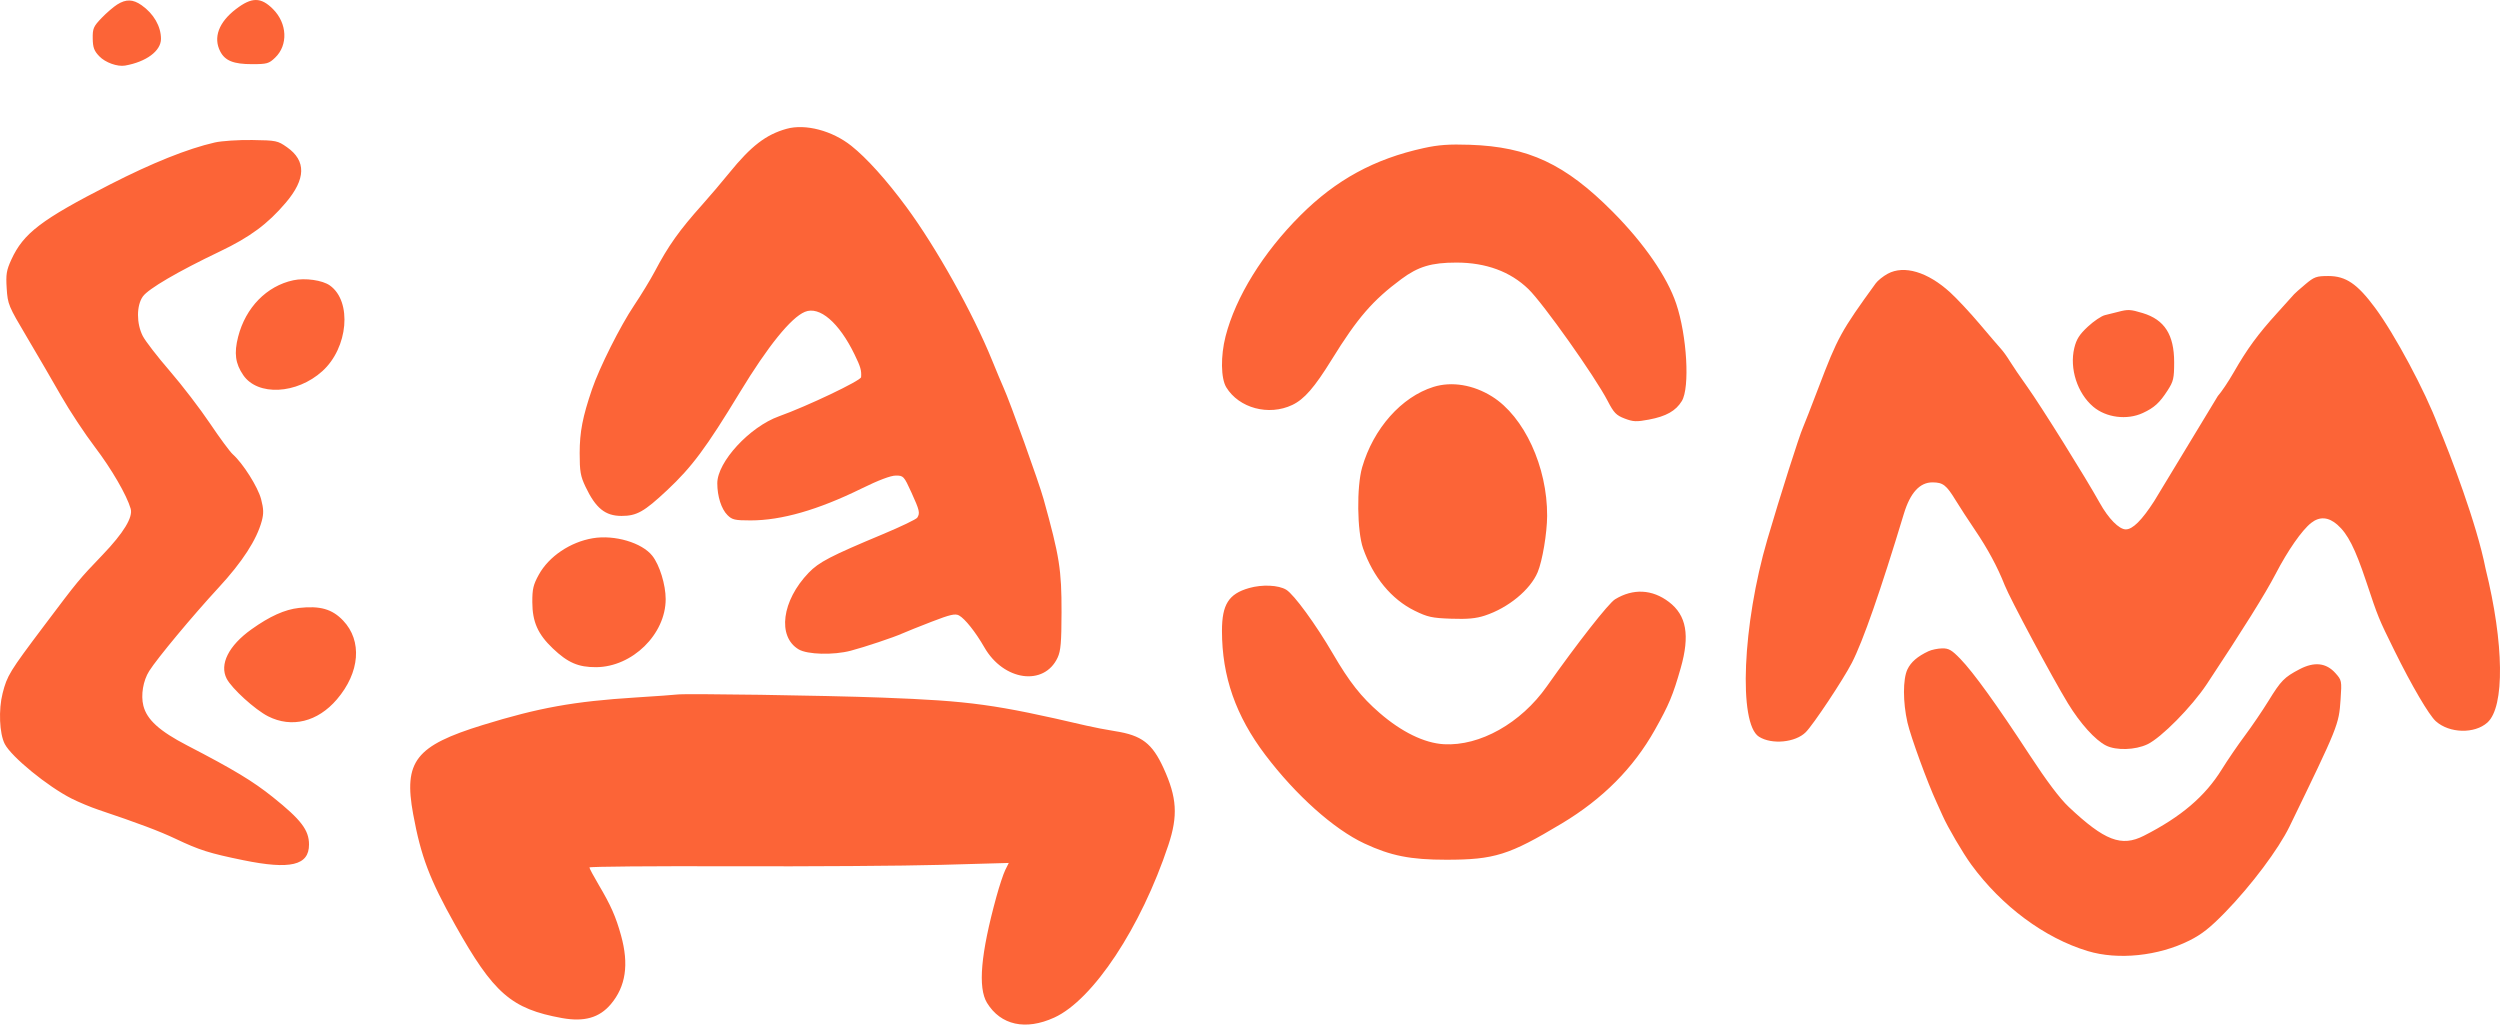 <?xml version="1.0" encoding="UTF-8"?> <svg xmlns="http://www.w3.org/2000/svg" width="122" height="50" viewBox="0 0 122 50" fill="none"><g clip-path="url(#clip0_3511_4)"><path fill-rule="evenodd" clip-rule="evenodd" d="M5.722 0.219C5.541 0.332 5.196 0.629 4.955 0.88C4.561 1.291 4.518 1.39 4.525 1.879C4.532 2.321 4.592 2.483 4.846 2.747C5.138 3.053 5.732 3.266 6.105 3.2C7.141 3.017 7.856 2.484 7.856 1.897C7.856 1.286 7.5 0.669 6.909 0.254C6.487 -0.041 6.153 -0.051 5.722 0.219ZM11.512 0.445C10.673 1.088 10.397 1.834 10.748 2.511C10.983 2.965 11.397 3.131 12.299 3.131C13.029 3.131 13.124 3.104 13.426 2.814C14.067 2.201 14.02 1.141 13.321 0.442C12.731 -0.148 12.284 -0.147 11.512 0.445ZM38.389 6.285C37.381 6.565 36.656 7.122 35.589 8.437C35.223 8.888 34.634 9.582 34.279 9.978C33.149 11.24 32.616 11.989 31.951 13.251C31.744 13.642 31.292 14.386 30.945 14.903C30.267 15.912 29.256 17.928 28.891 18.995C28.43 20.348 28.289 21.075 28.288 22.114C28.288 23.009 28.327 23.236 28.574 23.755C29.072 24.802 29.535 25.177 30.331 25.177C31.073 25.177 31.43 24.976 32.55 23.928C33.766 22.79 34.453 21.866 36.108 19.141C37.473 16.893 38.6 15.499 39.279 15.218C39.993 14.922 40.946 15.739 41.703 17.3C41.996 17.901 42.046 18.075 42.022 18.406C42.009 18.575 39.393 19.822 38.013 20.316C36.58 20.831 35.002 22.544 35.004 23.585C35.005 24.224 35.201 24.838 35.5 25.137C35.73 25.366 35.859 25.396 36.633 25.396C38.136 25.396 39.924 24.882 42.04 23.842C42.871 23.433 43.467 23.208 43.715 23.208C44.089 23.208 44.112 23.233 44.478 24.034C44.875 24.907 44.906 25.037 44.762 25.263C44.713 25.341 43.962 25.701 43.094 26.064C40.528 27.136 39.966 27.428 39.464 27.949C38.153 29.311 37.923 31.063 38.973 31.689C39.401 31.944 40.672 31.977 41.516 31.755C42.208 31.573 43.603 31.106 44.034 30.913C44.214 30.832 44.859 30.573 45.468 30.338C46.372 29.989 46.614 29.934 46.799 30.033C47.088 30.189 47.611 30.848 48.036 31.589C48.974 33.229 50.956 33.505 51.613 32.089C51.764 31.763 51.8 31.346 51.803 29.882C51.806 27.795 51.706 27.163 50.927 24.357C50.699 23.534 49.289 19.61 48.969 18.908C48.882 18.715 48.63 18.115 48.41 17.573C47.472 15.264 45.684 12.068 44.227 10.095C43.253 8.776 42.295 7.713 41.544 7.116C40.613 6.375 39.303 6.031 38.389 6.285ZM10.483 6.953C9.158 7.256 7.429 7.949 5.369 9.002C2.013 10.719 1.144 11.381 0.553 12.67C0.314 13.193 0.283 13.385 0.327 14.077C0.377 14.851 0.411 14.932 1.308 16.444C1.819 17.306 2.573 18.601 2.984 19.322C3.395 20.042 4.137 21.166 4.632 21.817C5.445 22.887 6.185 24.162 6.377 24.825C6.498 25.24 6.031 26.007 5.006 27.077C3.837 28.298 3.831 28.305 2.15 30.538C0.461 32.783 0.35 32.964 0.128 33.83C-0.078 34.633 -0.029 35.8 0.232 36.305C0.558 36.936 2.327 38.381 3.496 38.972C3.837 39.144 4.428 39.391 4.81 39.519C6.738 40.167 7.772 40.556 8.568 40.933C9.738 41.488 10.21 41.637 11.868 41.977C14.173 42.449 15.081 42.233 15.08 41.214C15.08 40.509 14.695 40.004 13.322 38.905C12.338 38.117 11.415 37.56 9.133 36.377C7.782 35.676 7.167 35.119 6.996 34.438C6.866 33.921 6.984 33.215 7.28 32.747C7.673 32.124 9.404 30.044 10.665 28.679C11.826 27.424 12.528 26.339 12.775 25.423C12.873 25.058 12.866 24.835 12.742 24.36C12.587 23.767 11.858 22.613 11.358 22.168C11.222 22.048 10.722 21.37 10.246 20.662C9.77 19.953 8.889 18.803 8.287 18.106C7.684 17.409 7.091 16.641 6.968 16.399C6.655 15.787 6.657 14.909 6.971 14.468C7.239 14.092 8.689 13.245 10.73 12.271C12.201 11.569 13.066 10.929 13.946 9.892C14.93 8.734 14.949 7.847 14.005 7.184C13.55 6.864 13.48 6.85 12.308 6.833C11.635 6.823 10.814 6.877 10.483 6.953ZM69.484 7.225C67.069 7.754 65.198 8.774 63.459 10.512C61.636 12.332 60.3 14.492 59.807 16.415C59.562 17.373 59.577 18.466 59.842 18.901C60.463 19.918 61.914 20.307 63.061 19.763C63.648 19.484 64.143 18.915 64.991 17.544C66.245 15.514 66.989 14.654 68.389 13.617C69.214 13.006 69.856 12.814 71.073 12.814C72.514 12.814 73.703 13.251 74.586 14.107C75.308 14.806 77.84 18.38 78.453 19.564C78.755 20.147 78.871 20.267 79.284 20.425C79.7 20.584 79.859 20.591 80.468 20.476C81.31 20.317 81.779 20.052 82.073 19.571C82.472 18.917 82.325 16.38 81.798 14.817C81.356 13.504 80.226 11.87 78.696 10.33C76.385 8.005 74.587 7.162 71.728 7.065C70.722 7.031 70.197 7.068 69.484 7.225ZM14.314 13.677C13.012 13.957 11.987 15.006 11.621 16.434C11.416 17.235 11.484 17.742 11.871 18.307C12.576 19.337 14.482 19.241 15.73 18.113C16.992 16.974 17.192 14.709 16.098 13.931C15.736 13.673 14.891 13.553 14.314 13.677ZM103.363 15.219C103.182 15.268 102.895 15.339 102.724 15.378C102.553 15.417 102.176 15.671 101.885 15.942C101.472 16.328 101.328 16.557 101.225 16.985C100.985 17.986 101.373 19.188 102.148 19.846C102.779 20.382 103.796 20.512 104.567 20.156C105.127 19.897 105.387 19.661 105.781 19.05C106.064 18.612 106.098 18.462 106.099 17.683C106.099 16.334 105.632 15.602 104.563 15.278C103.963 15.096 103.842 15.091 103.363 15.219ZM69.953 18.881C68.39 19.369 67.019 20.915 66.472 22.809C66.2 23.752 66.225 25.929 66.519 26.763C67.013 28.167 67.905 29.246 69.031 29.801C69.666 30.113 69.879 30.16 70.818 30.193C71.617 30.221 72.029 30.183 72.463 30.04C73.606 29.664 74.678 28.782 75.039 27.921C75.269 27.373 75.496 26.021 75.5 25.177C75.513 22.783 74.38 20.327 72.812 19.349C71.894 18.775 70.841 18.603 69.953 18.881ZM28.928 26.266C27.829 26.451 26.786 27.154 26.296 28.041C26.024 28.533 25.974 28.743 25.977 29.39C25.981 30.347 26.247 30.948 26.977 31.643C27.711 32.342 28.224 32.563 29.092 32.558C30.857 32.546 32.485 30.952 32.485 29.236C32.485 28.536 32.189 27.575 31.834 27.124C31.329 26.482 29.99 26.087 28.928 26.266ZM60.95 28.698C59.959 28.982 59.632 29.5 59.632 30.786C59.632 33.011 60.304 34.933 61.748 36.841C63.242 38.812 65.091 40.465 66.583 41.162C67.874 41.765 68.832 41.955 70.578 41.955C72.93 41.954 73.638 41.731 76.216 40.185C78.216 38.985 79.709 37.483 80.758 35.616C81.448 34.389 81.643 33.923 82.02 32.596C82.474 31 82.301 30.028 81.445 29.376C80.629 28.754 79.696 28.708 78.814 29.246C78.498 29.439 76.971 31.388 75.483 33.498C74.216 35.294 72.217 36.417 70.463 36.318C69.51 36.264 68.399 35.723 67.318 34.785C66.426 34.012 65.851 33.282 65.048 31.905C64.208 30.464 63.148 29.012 62.768 28.779C62.389 28.549 61.594 28.513 60.95 28.698ZM14.588 29.667C13.896 29.744 13.168 30.072 12.273 30.71C11.158 31.505 10.699 32.419 11.062 33.12C11.312 33.602 12.449 34.635 13.085 34.957C14.234 35.539 15.501 35.227 16.439 34.131C17.564 32.817 17.687 31.273 16.744 30.283C16.21 29.721 15.619 29.553 14.588 29.667ZM94.113 31.778C93.576 32.029 93.254 32.307 93.082 32.667C92.857 33.142 92.858 34.266 93.084 35.259C93.24 35.946 94.066 38.207 94.507 39.157C94.598 39.354 94.732 39.65 94.804 39.814C95.045 40.361 95.792 41.638 96.198 42.192C97.683 44.223 99.776 45.777 101.885 46.413C103.363 46.859 105.324 46.656 106.838 45.9C107.448 45.596 107.857 45.272 108.604 44.504C109.868 43.203 111.196 41.431 111.73 40.331C114.117 35.413 114.135 35.368 114.22 34.14C114.282 33.219 114.278 33.195 113.968 32.848C113.518 32.344 112.94 32.281 112.221 32.657C111.47 33.051 111.315 33.209 110.702 34.204C110.406 34.685 109.887 35.448 109.549 35.9C109.212 36.351 108.707 37.09 108.427 37.541C107.608 38.864 106.437 39.862 104.621 40.785C103.525 41.342 102.707 41.028 100.958 39.381C100.518 38.967 99.878 38.117 99.039 36.833C97.447 34.398 96.307 32.816 95.664 32.152C95.243 31.718 95.098 31.634 94.774 31.641C94.561 31.646 94.263 31.708 94.113 31.778ZM33.033 33.893C32.942 33.908 32.031 33.974 31.008 34.038C28.012 34.227 26.298 34.535 23.564 35.379C20.28 36.391 19.687 37.15 20.162 39.729C20.543 41.8 20.962 42.906 22.211 45.134C24.083 48.476 24.951 49.233 27.423 49.681C28.509 49.877 29.248 49.668 29.807 49.006C30.539 48.139 30.699 47.064 30.306 45.647C30.053 44.734 29.809 44.181 29.215 43.177C28.967 42.757 28.764 42.377 28.764 42.332C28.764 42.287 31.879 42.261 35.687 42.274C39.495 42.287 44.1 42.256 45.919 42.205L49.228 42.112L49.059 42.451C48.966 42.637 48.768 43.235 48.619 43.78C47.86 46.548 47.715 48.2 48.166 48.939C48.834 50.031 50.051 50.297 51.45 49.657C53.345 48.79 55.683 45.253 57.017 41.237C57.492 39.806 57.436 38.918 56.782 37.486C56.228 36.274 55.718 35.884 54.418 35.681C54.004 35.616 53.371 35.494 53.01 35.41C48.558 34.371 47.354 34.206 43.048 34.043C40.234 33.937 33.381 33.834 33.033 33.893Z" fill="#FC6437"></path><path d="M92.12 13.359C91.897 13.48 91.635 13.69 91.536 13.826C89.835 16.172 89.679 16.456 88.734 18.941C88.379 19.873 88.043 20.735 87.988 20.855C87.814 21.234 86.87 24.2 86.247 26.326C85.033 30.47 84.827 35.313 85.838 35.952C86.462 36.347 87.617 36.236 88.12 35.732C88.489 35.364 89.949 33.166 90.372 32.344C90.917 31.282 91.765 28.852 92.91 25.068C93.22 24.045 93.689 23.534 94.312 23.54C94.82 23.544 94.98 23.668 95.435 24.412C95.637 24.743 96.064 25.398 96.383 25.869C96.998 26.775 97.482 27.675 97.832 28.563C98.09 29.218 100.165 33.094 100.915 34.323C101.516 35.307 102.251 36.122 102.776 36.383C103.272 36.631 104.194 36.604 104.789 36.324C105.465 36.006 106.956 34.496 107.697 33.378C109.436 30.753 110.559 28.956 111.046 28.015C111.645 26.861 112.333 25.873 112.785 25.518C113.197 25.194 113.627 25.224 114.064 25.607C114.569 26.051 114.926 26.752 115.461 28.35C116.064 30.16 116.065 30.16 116.849 31.751C117.697 33.47 118.535 34.899 118.87 35.198C119.531 35.789 120.759 35.82 121.383 35.262C122.238 34.496 122.201 31.403 121.295 27.748C120.867 25.56 119.573 22.187 118.981 20.774C118.344 19.081 116.866 16.318 115.9 15.016C115.035 13.85 114.476 13.47 113.624 13.47C113.04 13.47 112.934 13.508 112.495 13.878C112.228 14.102 111.986 14.317 111.955 14.355C111.926 14.393 111.544 14.815 111.11 15.293C110.189 16.305 109.655 17.035 109.003 18.175C108.745 18.626 108.397 19.143 108.231 19.324L105.119 24.464C104.52 25.391 104.074 25.834 103.739 25.834C103.411 25.834 102.891 25.305 102.465 24.538C101.792 23.325 99.604 19.818 98.938 18.886C98.594 18.405 98.208 17.838 98.081 17.628C97.953 17.417 97.759 17.146 97.649 17.026C97.539 16.906 97.072 16.36 96.61 15.814C96.149 15.268 95.501 14.573 95.17 14.271C94.074 13.27 92.92 12.925 92.12 13.359Z" fill="#FC6437"></path></g><defs><clipPath id="clip0_3511_4"><rect width="122" height="50" fill="white"></rect></clipPath></defs></svg> 